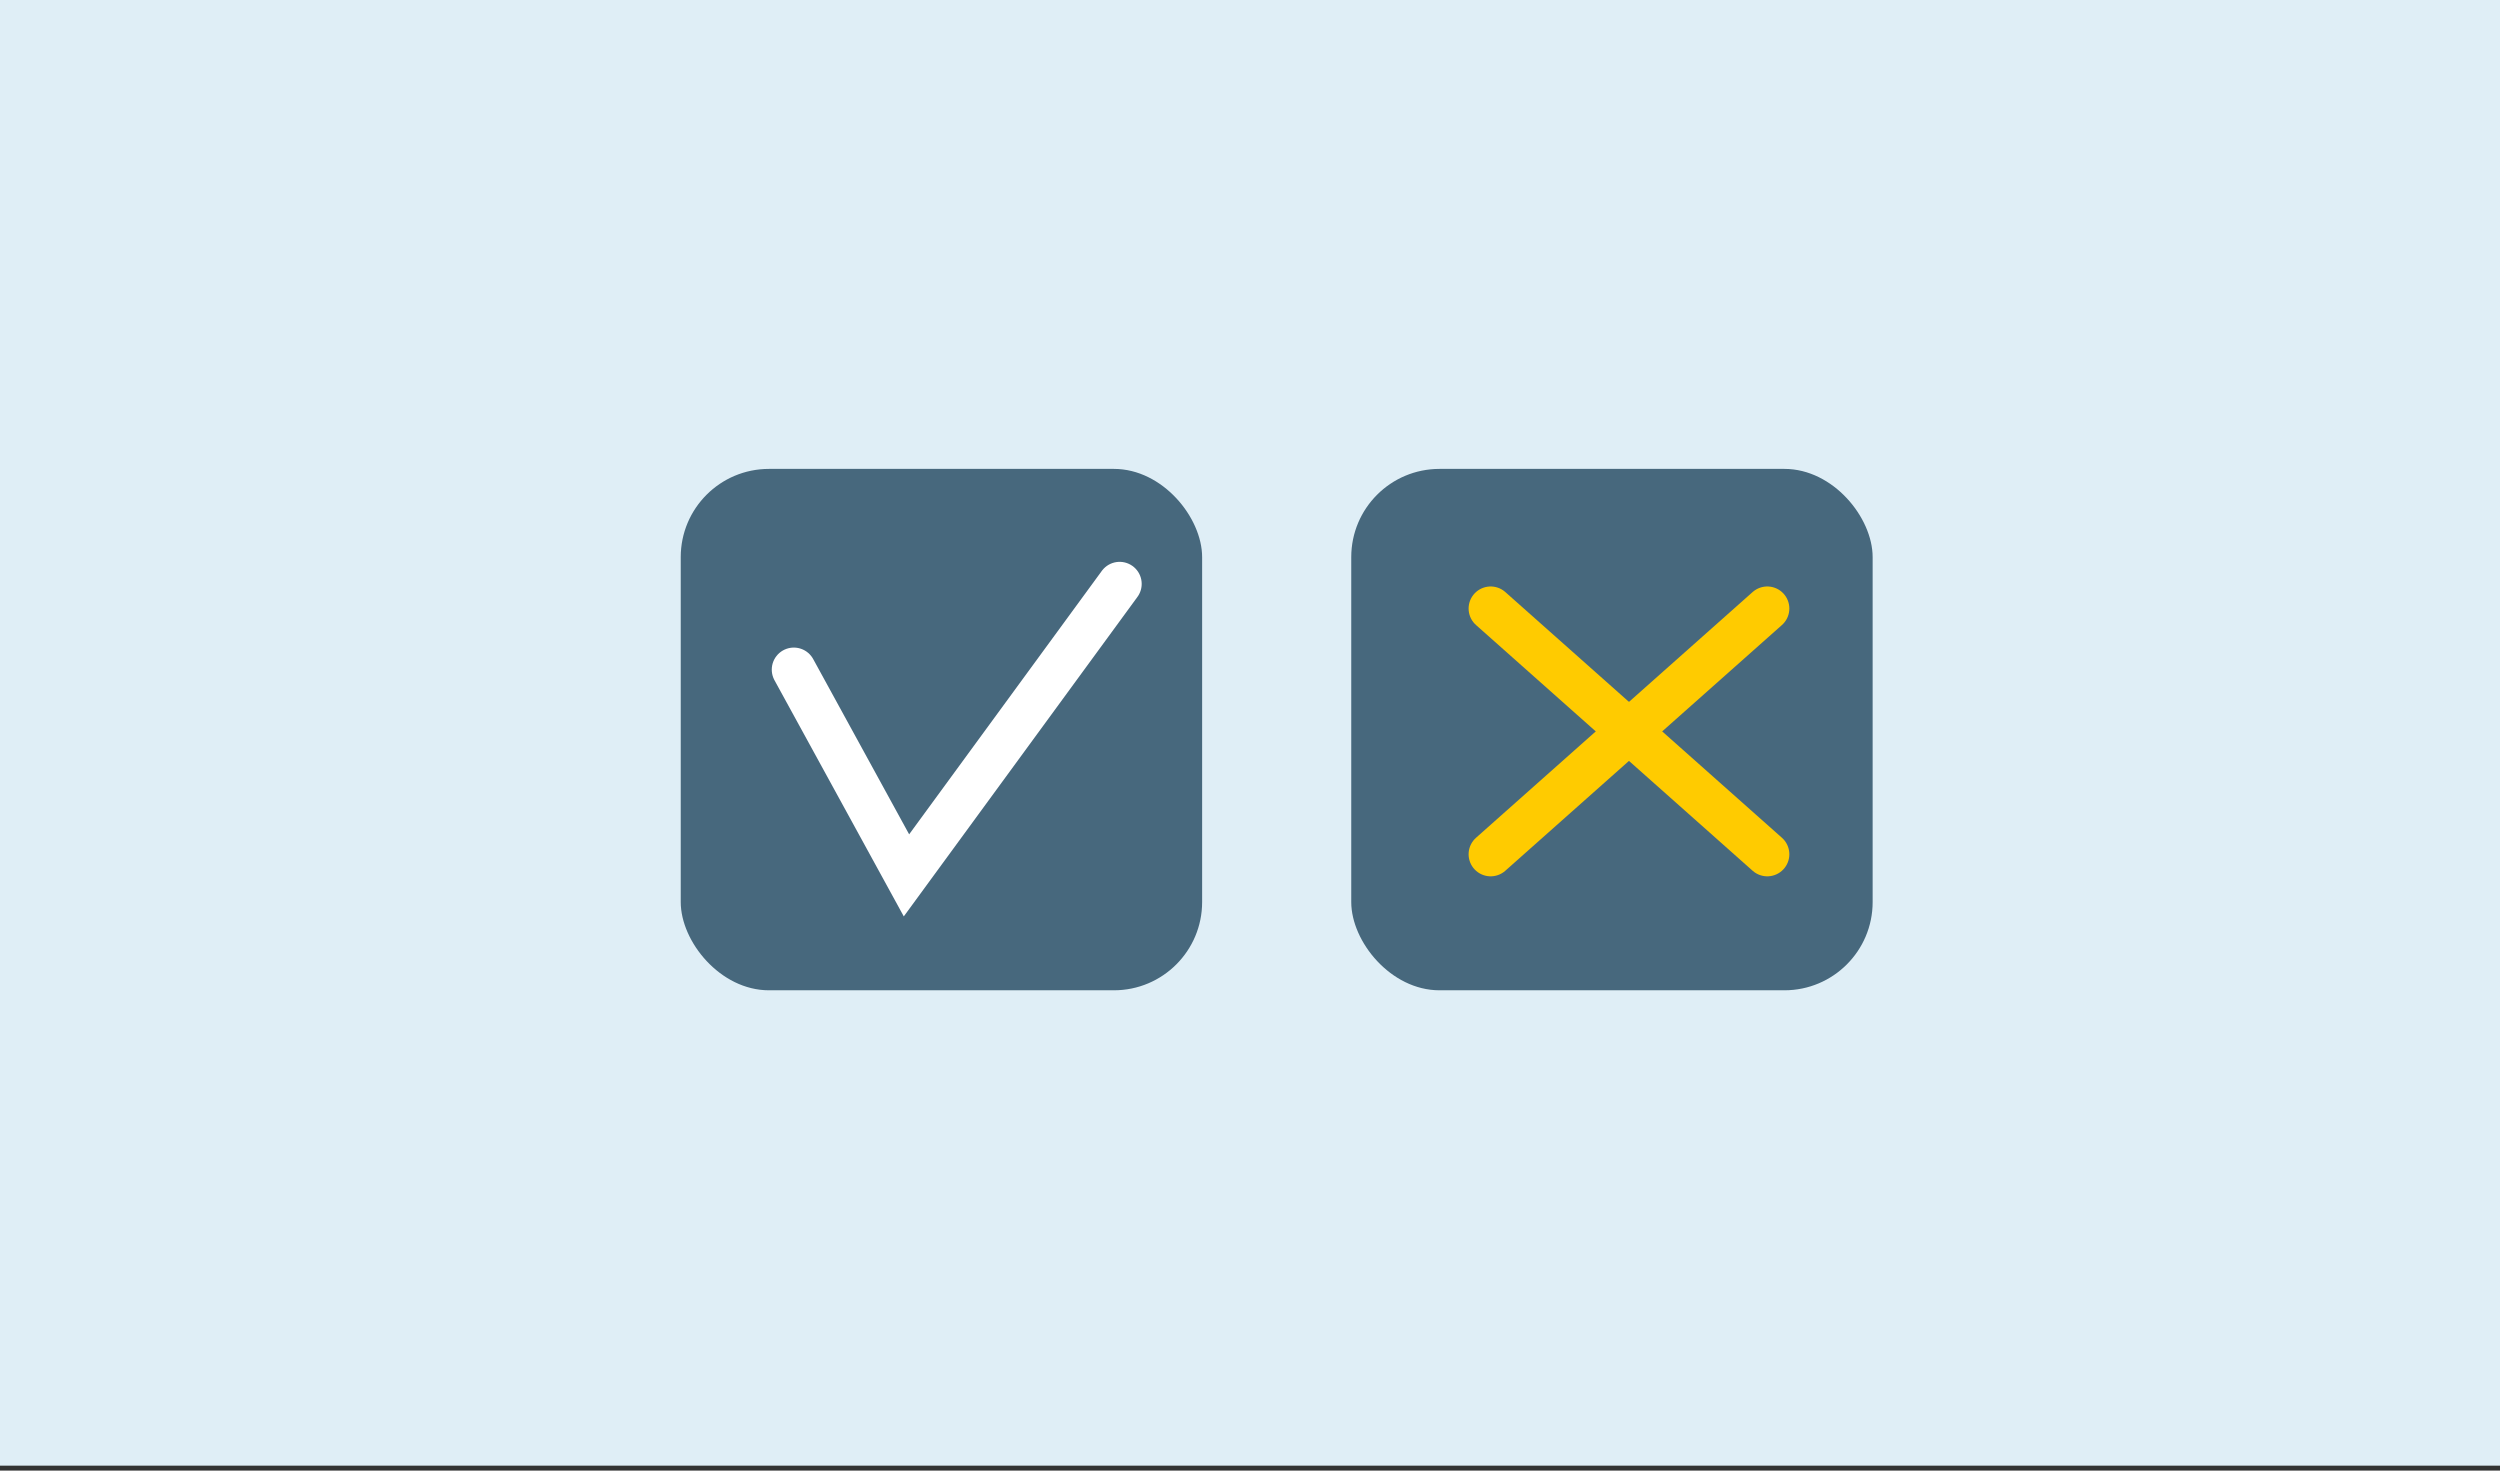 <?xml version="1.0" encoding="UTF-8"?><svg id="Lager_2" xmlns="http://www.w3.org/2000/svg" viewBox="0 0 340 200"><rect x="0" y="0" width="340" height="200" fill="#333333" stroke="none"/><defs><style>.cls-1{fill:none;stroke:#fff;}.cls-1,.cls-2{stroke-linecap:round;stroke-miterlimit:10;stroke-width:6px;}.cls-3{fill:#dfeef6;}.cls-4{fill:#47687d;}.cls-2{fill:#e2eef5;stroke:#ffcb00;}</style></defs><rect class="cls-3" x="0" width="340" height="199.33"/><rect class="cls-4" x="92.58" y="63.77" width="70.91" height="70.91" rx="12" ry="12"/><rect class="cls-4" x="183.77" y="63.77" width="70.91" height="70.91" rx="12" ry="12"/><polyline class="cls-1" points="107.96 91.07 123.28 119.05 152.27 79.41"/><line class="cls-2" x1="202.73" y1="82.76" x2="240.35" y2="116.18"/><line class="cls-2" x1="240.35" y1="82.76" x2="202.73" y2="116.18"/></svg>